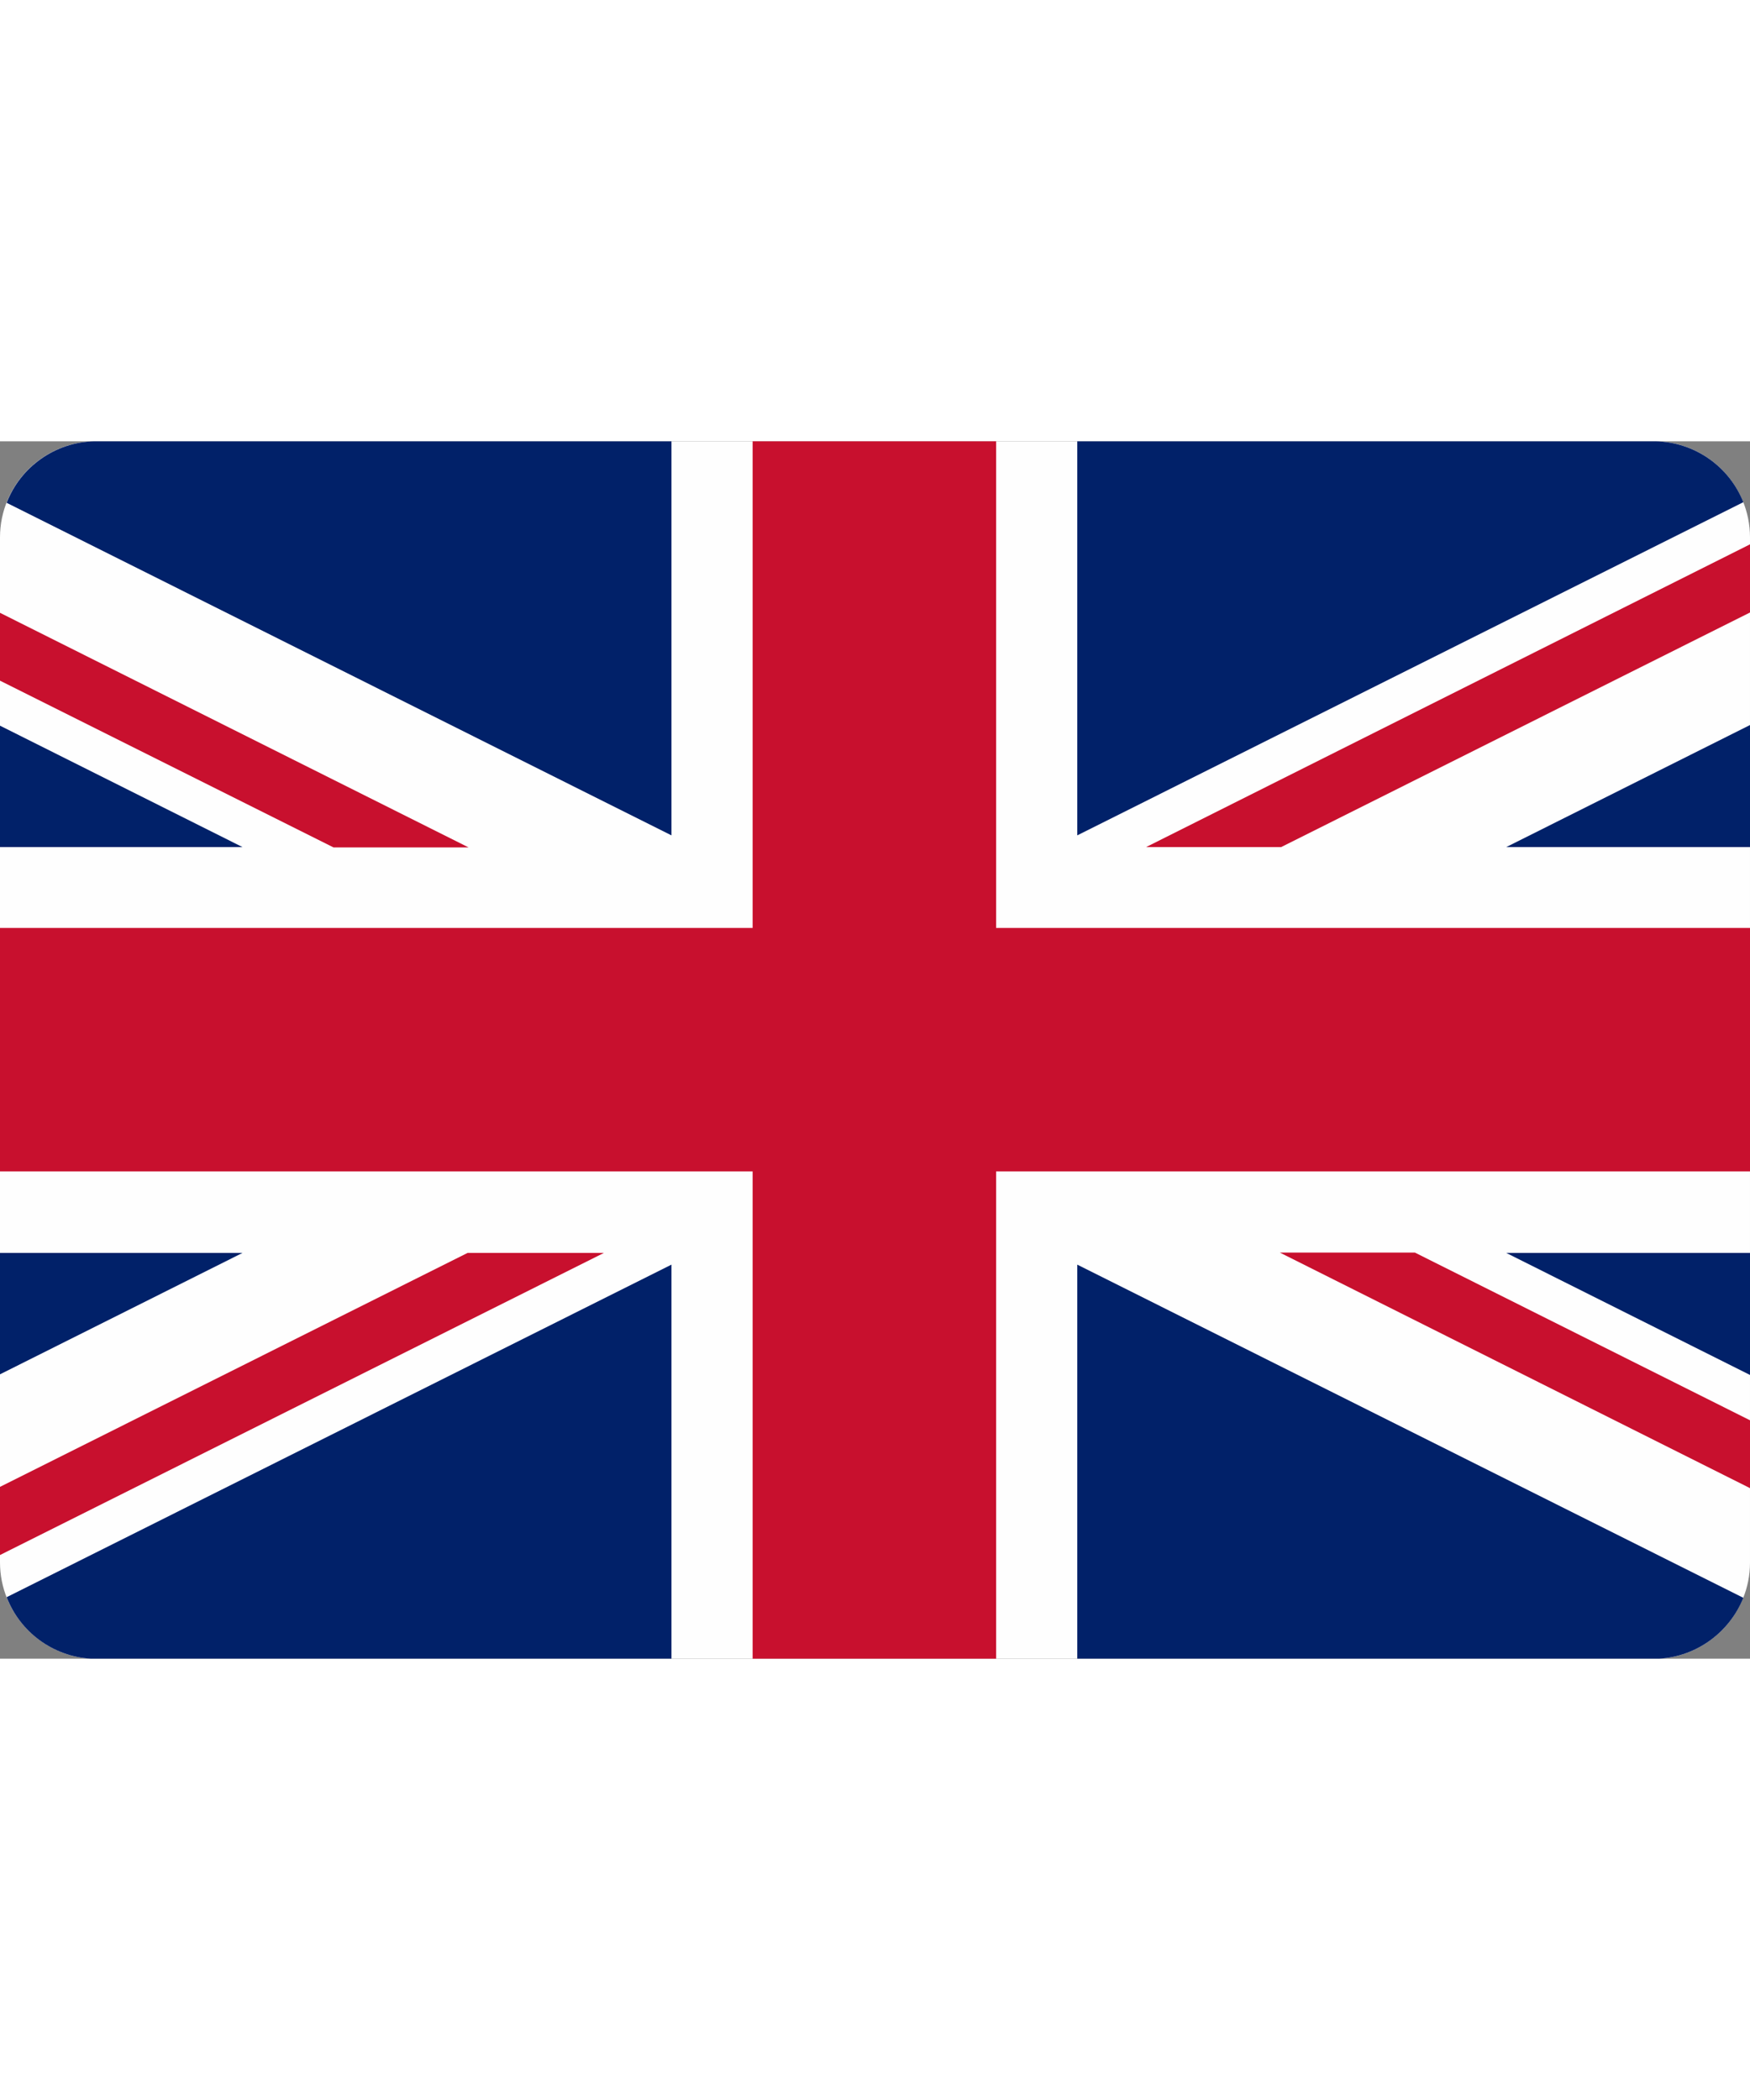 <svg xml:space="preserve" style="enable-background:new 0 0 55.2 38.4" viewBox="0 0 55.2 38.4" width="32px" y="0px" x="0px" xmlns:xlink="http://www.w3.org/1999/xlink" xmlns="http://www.w3.org/2000/svg" id="Layer_1" version="1.1"><rect x="0" y="0" width="55.2" height="38.4" fill="#808080" stroke="none"/><g><path d="M2.87,38.4h49.46c1.59-0.09,2.87-1.42,2.87-3.03V3.03c0-1.66-1.35-3.02-3.01-3.03H3.01 C1.35,0.01,0,1.37,0,3.03v32.33C0,36.98,1.28,38.31,2.87,38.4L2.87,38.4z" fill="#FEFEFE"></path><polygon points="23.74,23.03 23.74,38.4 31.42,38.4 31.42,23.03 55.2,23.03 55.2,15.35 31.42,15.35 31.42,0 23.74,0 23.74,15.35 0,15.35 0,23.03 23.74,23.03" fill="#C8102E"></polygon><path d="M33.98,12.43V0h18.23c1.26,0.02,2.34,0.81,2.78,1.92L33.98,12.43L33.98,12.43z" fill="#012169"></path><path d="M33.98,25.97V38.4h18.35c1.21-0.07,2.23-0.85,2.66-1.92L33.98,25.97L33.98,25.97z" fill="#012169"></path><path d="M21.18,25.97V38.4H2.87c-1.21-0.07-2.24-0.85-2.66-1.94L21.18,25.97L21.18,25.97z" fill="#012169"></path><path d="M21.18,12.43V0H2.99C1.73,0.02,0.64,0.82,0.21,1.94L21.18,12.43L21.18,12.43z" fill="#012169"></path><polygon points="0,12.8 7.65,12.8 0,8.97 0,12.8" fill="#012169"></polygon><polygon points="55.2,12.8 47.51,12.8 55.2,8.95 55.2,12.8" fill="#012169"></polygon><polygon points="55.2,25.6 47.51,25.6 55.2,29.45 55.2,25.6" fill="#012169"></polygon><polygon points="0,25.6 7.65,25.6 0,29.43 0,25.6" fill="#012169"></polygon><polygon points="55.2,3.25 36.15,12.8 40.41,12.8 55.2,5.4 55.2,3.25" fill="#C8102E"></polygon><polygon points="19.01,25.6 14.75,25.6 0,32.98 0,35.13 19.05,25.6 19.01,25.6" fill="#C8102E"></polygon><polygon points="10.52,12.81 14.78,12.81 0,5.41 0,7.55 10.52,12.81" fill="#C8102E"></polygon><polygon points="44.63,25.59 40.37,25.59 55.2,33.02 55.2,30.88 44.63,25.59" fill="#C8102E"></polygon></g></svg>